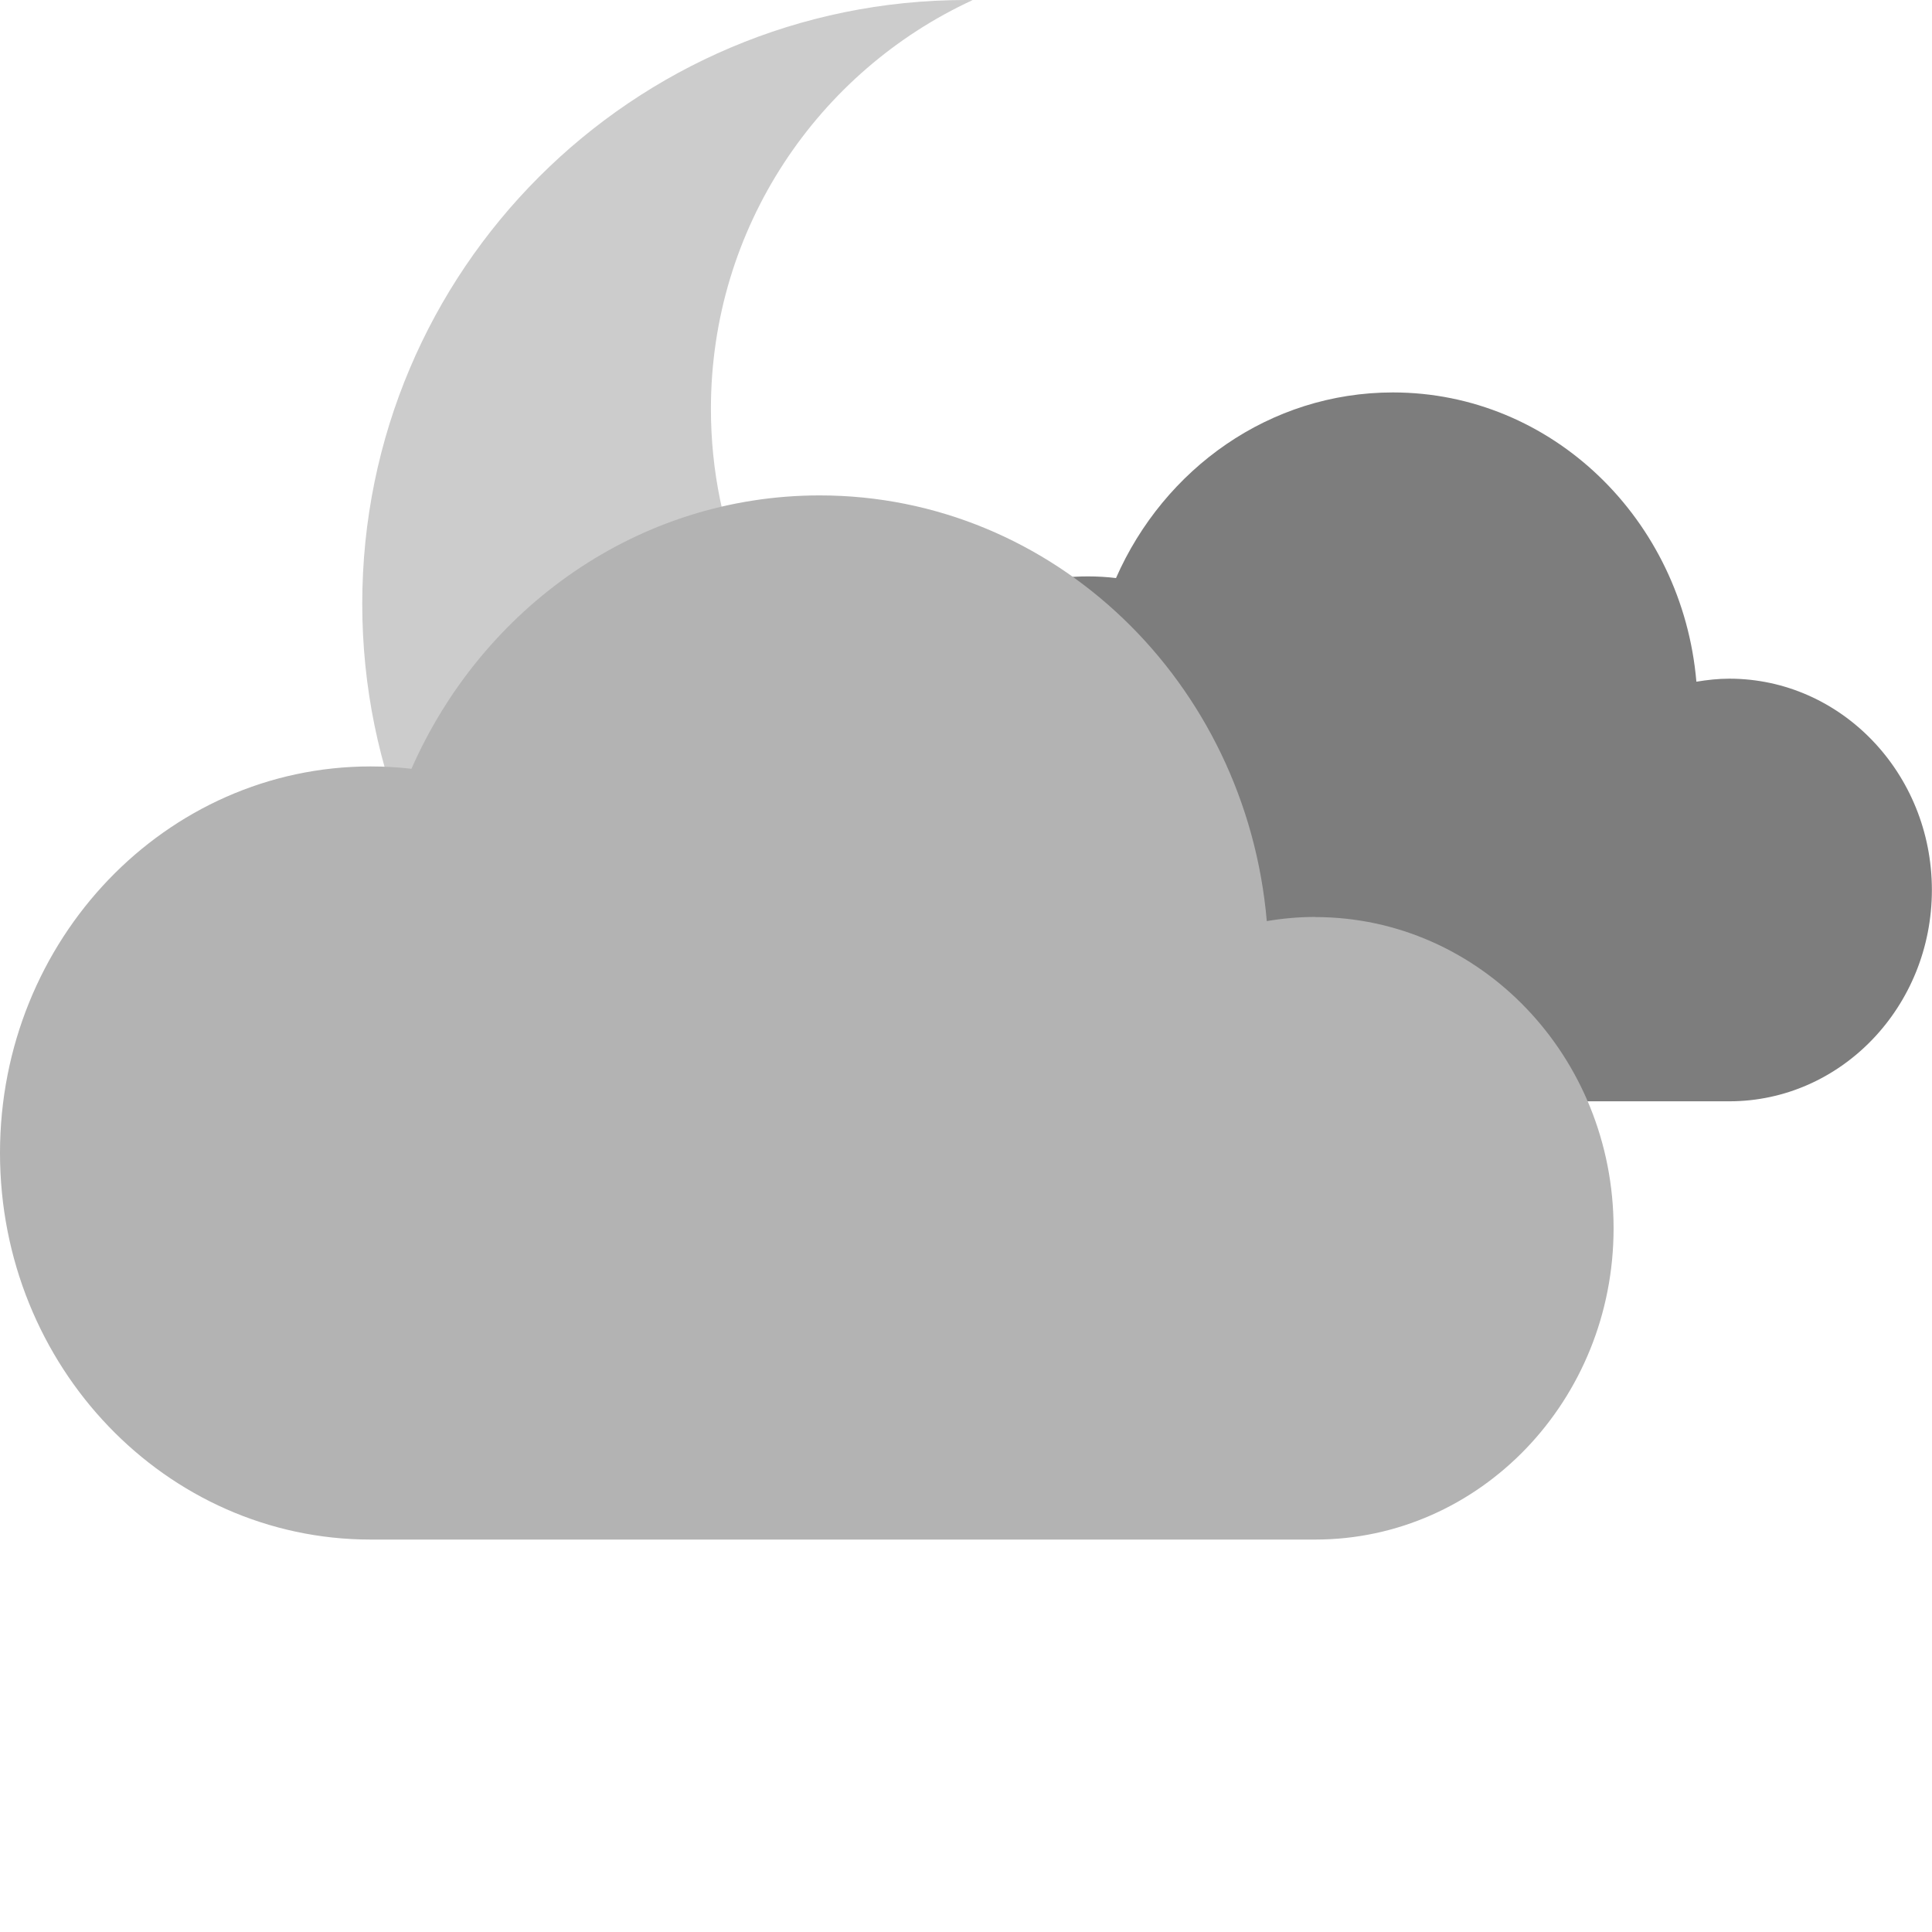 <svg width="64" height="64" viewBox="0 0 64 64" fill="none" xmlns="http://www.w3.org/2000/svg">
<path d="M32 0C20.954 0 12 8.954 12 20C12 31.046 20.954 40 32 40C43.046 40 52 31.046 52 20C52 19.926 51.998 19.853 51.997 19.78C49.637 24.897 44.462 28.45 38.456 28.45C30.224 28.45 23.55 21.776 23.55 13.544C23.55 7.538 27.103 2.363 32.22 0.003C32.147 0.002 32.074 0 32 0Z" fill="#CCCCCC"/>
<path d="M57.288 22.482C56.915 22.482 56.555 22.523 56.195 22.582C55.734 17.212 51.411 13 46.143 13C42.065 13 38.562 15.523 36.969 19.149C36.666 19.112 36.359 19.094 36.043 19.094C31.438 19.094 27.707 22.985 27.707 27.788C27.707 32.591 31.438 36.482 36.043 36.482H57.284C60.989 36.482 63.996 33.346 63.996 29.482C63.996 25.618 60.989 22.482 57.284 22.482H57.288Z" fill="#7D7D7D"/>
<path d="M43.566 30.375C43.022 30.375 42.487 30.425 41.964 30.512C41.28 22.605 34.915 16.411 27.154 16.411C21.149 16.411 15.982 20.124 13.63 25.467C13.186 25.416 12.734 25.389 12.278 25.389C5.496 25.389 0 31.121 0 38.194C0 45.268 5.496 51 12.278 51H43.566C49.027 51 53.452 46.385 53.452 40.69C53.452 34.994 49.027 30.379 43.566 30.379V30.375Z" fill="#B3B3B3"/>
</svg>
